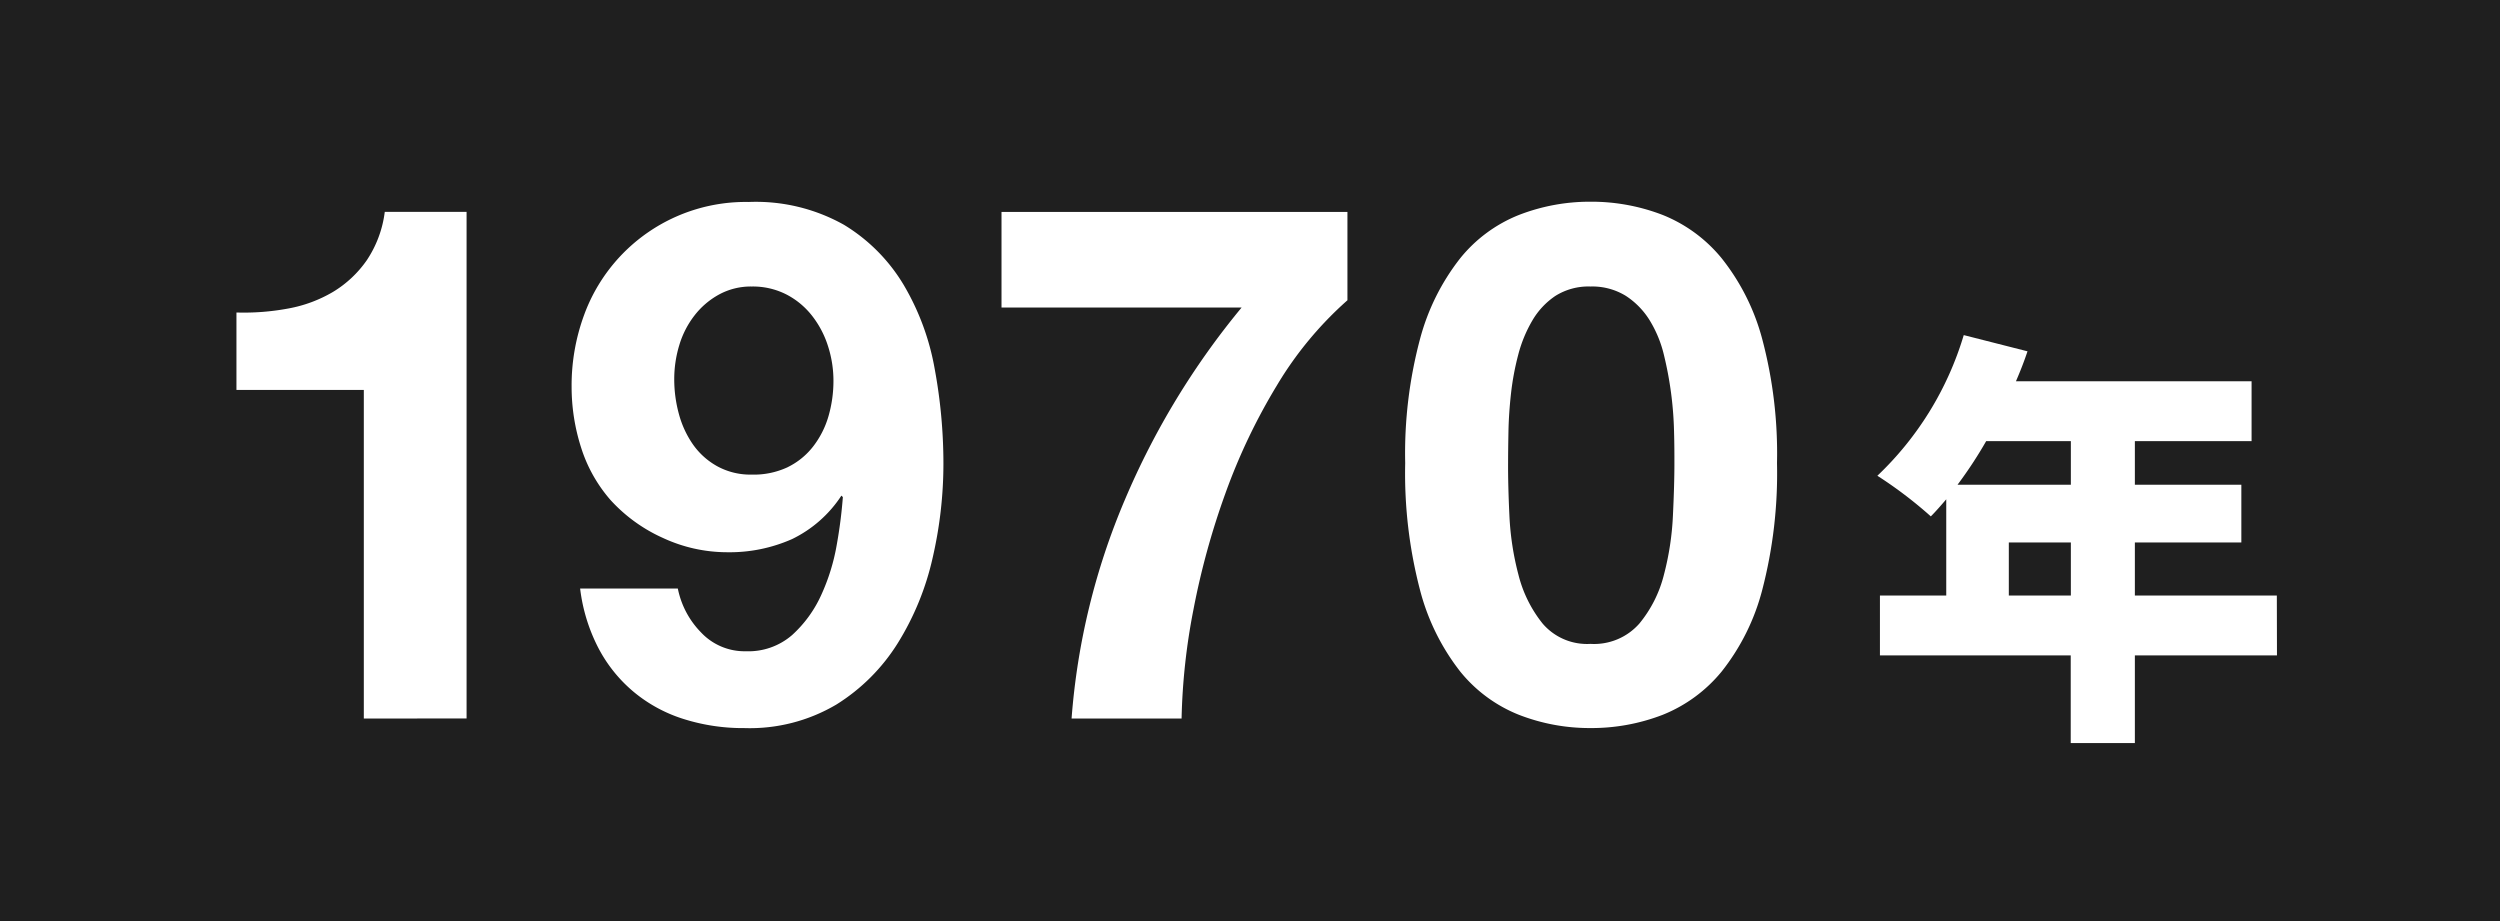 <svg xmlns="http://www.w3.org/2000/svg" width="76" height="28" viewBox="0 0 76 28">
  <g id="_1970年" data-name="1970年" transform="translate(-2267 -1823)">
    <rect id="長方形_882" data-name="長方形 882" width="76" height="28" transform="translate(2267 1823)" fill="#1f1f1f"/>
    <g id="グループ_1999" data-name="グループ 1999">
      <g id="_1738" data-name=" 1738" style="isolation: isolate">
        <g id="グループ_1998" data-name="グループ 1998" style="isolation: isolate">
          <path id="パス_2246" data-name="パス 2246" d="M2278.06,1844.844v-9.989h-3.872V1832.5a7.329,7.329,0,0,0,1.573-.121,4.123,4.123,0,0,0,1.364-.506,3.362,3.362,0,0,0,1.022-.957,3.4,3.4,0,0,0,.55-1.475h2.487v15.4Z" fill="#fff"/>
          <path id="パス_2247" data-name="パス 2247" d="M2288.312,1842.226a1.815,1.815,0,0,0,1.363.572,2.023,2.023,0,0,0,1.408-.495,3.7,3.7,0,0,0,.88-1.21,6.172,6.172,0,0,0,.474-1.53,14.331,14.331,0,0,0,.186-1.452l-.044-.044a3.735,3.735,0,0,1-1.5,1.321,4.688,4.688,0,0,1-1.979.4,4.632,4.632,0,0,1-1.937-.43,4.823,4.823,0,0,1-1.6-1.154,4.455,4.455,0,0,1-.9-1.606,6.034,6.034,0,0,1-.286-1.826,6.213,6.213,0,0,1,.385-2.211,5.229,5.229,0,0,1,5-3.421,5.469,5.469,0,0,1,2.893.693,5.336,5.336,0,0,1,1.815,1.825,7.6,7.6,0,0,1,.946,2.564,15.836,15.836,0,0,1,.264,2.882,12.732,12.732,0,0,1-.329,2.86,8.376,8.376,0,0,1-1.057,2.585,5.84,5.84,0,0,1-1.87,1.87,5.17,5.17,0,0,1-2.794.715,6,6,0,0,1-1.848-.276,4.455,4.455,0,0,1-1.518-.825,4.375,4.375,0,0,1-1.077-1.341,5.3,5.3,0,0,1-.551-1.8h2.97A2.644,2.644,0,0,0,2288.312,1842.226Zm2.639-5.027a2.2,2.2,0,0,0,.77-.628,2.746,2.746,0,0,0,.463-.912,3.866,3.866,0,0,0,.153-1.09,3.428,3.428,0,0,0-.165-1.045,2.932,2.932,0,0,0-.484-.923,2.368,2.368,0,0,0-.781-.649,2.241,2.241,0,0,0-1.055-.242,2.022,2.022,0,0,0-.991.242,2.392,2.392,0,0,0-.748.638,2.754,2.754,0,0,0-.462.9,3.558,3.558,0,0,0-.154,1.033,4,4,0,0,0,.143,1.068,2.959,2.959,0,0,0,.429.924,2.2,2.2,0,0,0,.737.66,2.1,2.1,0,0,0,1.046.253A2.43,2.43,0,0,0,2290.951,1837.2Z" fill="#fff"/>
          <path id="パス_2248" data-name="パス 2248" d="M2305.813,1834.724a18.179,18.179,0,0,0-1.562,3.278,23.191,23.191,0,0,0-.968,3.519,19.3,19.3,0,0,0-.363,3.323h-3.344a21,21,0,0,1,1.617-6.644,23.571,23.571,0,0,1,3.553-5.852h-7.3v-2.905h10.516v2.685A10.952,10.952,0,0,0,2305.813,1834.724Z" fill="#fff"/>
          <path id="パス_2249" data-name="パス 2249" d="M2310.169,1833.305a6.787,6.787,0,0,1,1.221-2.453,4.368,4.368,0,0,1,1.793-1.32,5.947,5.947,0,0,1,2.167-.4,6.016,6.016,0,0,1,2.189.4,4.453,4.453,0,0,1,1.8,1.32,6.7,6.7,0,0,1,1.232,2.453,13.544,13.544,0,0,1,.45,3.773,14.068,14.068,0,0,1-.45,3.86,6.7,6.7,0,0,1-1.232,2.476,4.459,4.459,0,0,1-1.8,1.319,6,6,0,0,1-2.189.4,5.927,5.927,0,0,1-2.167-.4,4.375,4.375,0,0,1-1.793-1.319,6.783,6.783,0,0,1-1.221-2.476,14.027,14.027,0,0,1-.451-3.86A13.5,13.5,0,0,1,2310.169,1833.305Zm2.717,5.368a8.576,8.576,0,0,0,.275,1.8,3.867,3.867,0,0,0,.736,1.485,1.777,1.777,0,0,0,1.453.616,1.833,1.833,0,0,0,1.485-.616,3.775,3.775,0,0,0,.748-1.485,8.559,8.559,0,0,0,.274-1.8q.045-.934.045-1.595c0-.265,0-.583-.011-.957a10.851,10.851,0,0,0-.308-2.332,3.606,3.606,0,0,0-.429-1.045,2.373,2.373,0,0,0-.726-.748,1.942,1.942,0,0,0-1.078-.286,1.887,1.887,0,0,0-1.067.286,2.3,2.3,0,0,0-.7.748,4.075,4.075,0,0,0-.43,1.045,8.235,8.235,0,0,0-.219,1.177c-.044.4-.07.781-.077,1.155s-.011.692-.011.957Q2312.842,1837.738,2312.886,1838.673Z" fill="#fff"/>
          <path id="パス_2250" data-name="パス 2250" d="M2336.22,1842.924H2331.9v2.665h-1.95v-2.665h-5.8v-1.82h2.016v-2.925c-.156.181-.313.363-.469.519a12.918,12.918,0,0,0-1.625-1.235,9.734,9.734,0,0,0,2.626-4.276l1.938.493c-.1.3-.221.611-.351.91h7.163v1.82H2331.9v1.326h3.237v1.755H2331.9v1.613h4.316Zm-8.84-6.514a13.034,13.034,0,0,1-.871,1.326h3.445v-1.326Zm2.574,4.694v-1.613h-1.886v1.613Z" fill="#fff"/>
        </g>
      </g>
    </g>
  </g>
</svg>
